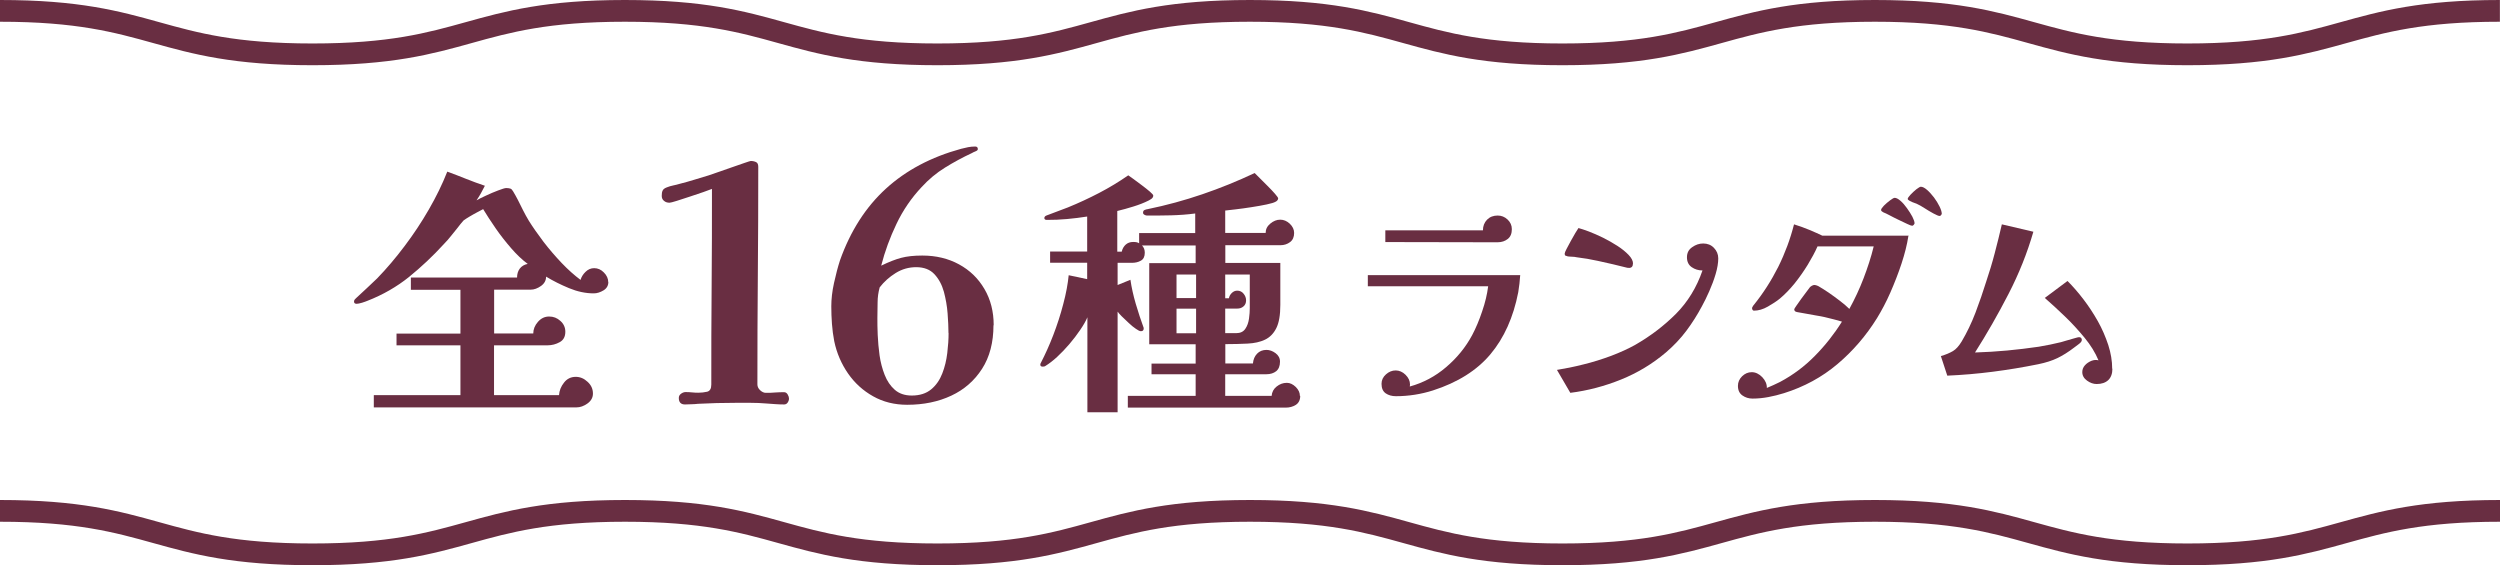 <?xml version="1.0" encoding="UTF-8"?>
<svg id="_レイヤー_2" data-name="レイヤー 2" xmlns="http://www.w3.org/2000/svg" viewBox="0 0 230 52">
  <defs>
    <style>
      .cls-1 {
        fill: none;
        stroke: #692e42;
        stroke-miterlimit: 10;
        stroke-width: 2px;
      }

      .cls-2 {
        fill: #692e42;
      }
    </style>
  </defs>
  <g id="_レイヤー_1-2" data-name="レイヤー 1">
    <g>
      <g>
        <path class="cls-2" d="M55.97,25.93c0,.34-.15.6-.44.78-.3.18-.6.28-.9.28-.75,0-1.51-.16-2.28-.48-.77-.32-1.47-.67-2.11-1.06,0,.35-.16.64-.47.86-.31.22-.63.34-.95.34h-3.36v4.03h3.6c0-.38.14-.74.43-1.07s.63-.49,1.03-.49.73.13,1.03.4c.3.26.46.6.46,1,0,.45-.17.77-.52.96-.34.19-.72.29-1.12.29h-4.92v4.58h5.98c.03-.42.18-.8.46-1.15.27-.35.63-.53,1.08-.53.4,0,.76.15,1.09.46.33.3.49.66.49,1.08,0,.37-.17.67-.5.91-.34.24-.67.36-1.01.36h-18.65v-1.13h7.97v-4.58h-5.88v-1.08h5.88v-4.03h-4.56v-1.13h9.77c0-.32.08-.59.25-.82.17-.22.41-.37.73-.43-.51-.38-1.02-.86-1.52-1.44-.5-.58-.98-1.18-1.42-1.82-.44-.64-.83-1.23-1.16-1.78-.13.06-.31.16-.55.29-.24.13-.48.26-.71.4-.23.14-.41.25-.54.35-.11.13-.21.24-.29.34-.08.1-.16.2-.24.31-.21.26-.42.51-.62.77s-.42.5-.65.74c-1.02,1.12-2.1,2.13-3.22,3.04-1.12.9-2.4,1.64-3.84,2.2-.11.05-.27.1-.48.17-.21.06-.38.1-.5.1-.16,0-.24-.07-.24-.21,0-.06.02-.13.07-.19s.1-.11.14-.14c.32-.3.64-.6.97-.9.33-.3.64-.6.95-.9.88-.91,1.72-1.9,2.53-2.98.81-1.07,1.55-2.19,2.22-3.35.67-1.16,1.24-2.32,1.7-3.49.58.21,1.15.43,1.72.66.57.23,1.15.44,1.74.64-.11.22-.23.45-.36.68-.13.23-.26.45-.41.66.19-.11.48-.26.86-.43.38-.18.76-.34,1.13-.48.37-.14.62-.22.74-.22.16,0,.29.02.38.05.1.03.18.12.26.26.06.11.14.24.22.38.08.14.15.28.22.41.14.29.3.6.47.94s.35.66.54.98c.37.59.82,1.23,1.34,1.92.53.69,1.09,1.34,1.68,1.96.59.62,1.17,1.13,1.73,1.55.08-.27.23-.52.46-.74.22-.22.49-.34.79-.34.34,0,.64.13.9.4.26.26.4.56.4.9Z"/>
        <path class="cls-2" d="M72.59,36.64c0,.14-.04.27-.12.39-.08.12-.19.18-.33.18-.26,0-.53-.01-.81-.03-.28-.02-.56-.04-.84-.06-.46-.04-.93-.06-1.41-.06h-1.44c-1.14,0-2.28.03-3.42.09-.2.02-.4.04-.6.04-.2,0-.4.02-.6.02-.38,0-.57-.2-.57-.6,0-.16.07-.29.21-.39.14-.1.28-.15.42-.15.2,0,.39.01.58.03.19.02.38.03.58.03.28,0,.55-.03.81-.09.26-.06.39-.28.39-.66,0-3,0-6,.03-9s.03-6,.03-9c-.14.06-.41.15-.79.29-.39.13-.81.27-1.25.42-.44.15-.84.28-1.2.39-.36.11-.58.17-.66.17-.2,0-.37-.05-.51-.17-.14-.11-.21-.26-.21-.46s.02-.36.08-.48c.05-.12.17-.22.38-.3.2-.08.4-.14.6-.18.2-.04.4-.09.6-.15.46-.12.91-.24,1.35-.38.44-.13.88-.26,1.32-.4.12-.04.38-.13.78-.27.4-.14.83-.29,1.29-.45.46-.16.86-.3,1.21-.42.35-.12.54-.18.58-.18.2,0,.36.04.5.11.13.07.19.21.19.43,0,3.32-.01,6.65-.04,9.99-.03,3.34-.04,6.68-.04,10.02,0,.2.08.38.25.54s.35.24.52.24c.28,0,.56,0,.84-.03.28-.02.56-.03.84-.03.14,0,.25.07.33.2.08.13.12.25.12.38Z"/>
        <path class="cls-2" d="M91.4,29.92c0,1.58-.35,2.92-1.05,4.01s-1.65,1.92-2.83,2.47c-1.19.56-2.55.84-4.06.84-1.16,0-2.21-.26-3.13-.78-.93-.52-1.7-1.22-2.31-2.1-.61-.88-1.04-1.87-1.27-2.97-.1-.52-.17-1.05-.21-1.59-.04-.54-.06-1.08-.06-1.62,0-.66.08-1.38.25-2.15.17-.77.35-1.46.55-2.08.96-2.7,2.37-4.9,4.22-6.59,1.85-1.69,4.15-2.91,6.92-3.67.22-.06.44-.11.65-.15.21-.04.42-.06.65-.06.16,0,.24.08.24.24,0,.08-.07.15-.23.21-.15.06-.25.11-.31.15-.86.4-1.69.85-2.48,1.34s-1.5,1.08-2.15,1.79c-.94,1-1.71,2.12-2.31,3.38-.6,1.25-1.07,2.53-1.41,3.85.7-.34,1.31-.58,1.84-.72.53-.14,1.17-.21,1.94-.21,1.26,0,2.39.27,3.38.81.99.54,1.77,1.29,2.34,2.27.57.97.85,2.08.85,3.34ZM87.26,30.64c0-.52-.03-1.12-.08-1.8-.05-.68-.17-1.34-.34-1.99-.18-.65-.47-1.19-.87-1.62-.4-.43-.96-.65-1.68-.65-.68,0-1.31.18-1.89.54-.58.36-1.07.8-1.47,1.32-.12.44-.19.9-.19,1.38-.01.48-.02.95-.02,1.41s0,.96.03,1.58.08,1.24.17,1.88c.09.64.25,1.24.47,1.8.22.56.53,1.02.93,1.37s.92.53,1.56.53c.74,0,1.33-.19,1.79-.57s.79-.87,1.02-1.46c.23-.59.38-1.21.46-1.88.08-.66.12-1.27.12-1.83Z"/>
        <path class="cls-2" d="M119.62,36.42c0,.38-.14.66-.41.83-.27.17-.58.25-.91.25h-14.54v-1.08h6.24v-1.99h-4.06v-.98h4.06v-1.78h-4.27v-7.46h4.27v-1.63h-4.94c.18.18.26.4.26.67,0,.35-.12.6-.36.73-.24.14-.52.2-.84.2h-1.3v2.04l1.18-.48c.1.69.26,1.42.49,2.21.23.78.47,1.5.71,2.16.02.02.02.06.02.12,0,.16-.09.24-.26.24-.1,0-.25-.07-.46-.22-.21-.14-.43-.32-.66-.54-.23-.22-.44-.42-.64-.61-.19-.19-.32-.34-.38-.43v9.26h-2.78v-8.74c-.14.34-.36.72-.66,1.16-.3.44-.63.88-1,1.31-.37.43-.74.82-1.13,1.18-.38.35-.74.62-1.06.82-.06.05-.15.07-.26.07-.14,0-.22-.06-.22-.17,0-.05,0-.09.02-.12s.03-.06.05-.1c.38-.74.76-1.57,1.12-2.51.36-.94.67-1.89.92-2.86.26-.97.42-1.85.5-2.65l1.7.36v-1.51h-3.41v-1.03h3.41v-3.22c-.61.1-1.22.17-1.85.23-.62.06-1.25.08-1.87.08-.14,0-.22-.06-.22-.17,0-.06.02-.12.07-.16.05-.04.1-.07.14-.08.32-.13.65-.25.98-.37.34-.12.66-.24.98-.37.98-.4,1.93-.84,2.87-1.33s1.83-1.03,2.68-1.62c.08.05.24.16.48.34.24.18.5.37.78.58.28.21.52.4.73.58s.31.3.31.36c0,.11-.05.2-.14.28-.1.07-.19.13-.29.18-.42.21-.88.39-1.4.55-.52.16-1.01.3-1.48.41v3.74h.41c.06-.27.19-.49.37-.65.18-.16.41-.24.68-.24.1,0,.19,0,.29.02.1.02.18.05.26.1v-.94h5.16v-1.8c-.74.1-1.48.15-2.22.17s-1.48.02-2.22.02c-.06,0-.14-.02-.23-.07-.09-.05-.13-.11-.13-.19,0-.13.05-.21.14-.25.1-.04.19-.07.29-.08,1.71-.35,3.39-.81,5.03-1.37,1.64-.56,3.24-1.21,4.81-1.95.08.08.23.23.46.46s.47.47.73.73.49.5.68.72c.19.22.29.36.29.42s-.02.12-.07.18-.1.1-.17.13c-.13.08-.4.16-.82.25s-.88.17-1.4.25c-.52.08-1,.15-1.45.2-.45.06-.77.09-.96.11v2.06h3.72c0-.34.14-.62.43-.86.29-.24.59-.36.91-.36s.61.12.88.37c.26.25.4.53.4.85,0,.37-.12.65-.37.84-.25.19-.55.29-.9.29h-5.06v1.63h5.06v3.86c0,.93-.12,1.64-.37,2.14s-.6.85-1.04,1.06-.98.33-1.6.36c-.62.03-1.3.05-2.05.05v1.78h2.54c.03-.37.16-.67.38-.9.22-.23.51-.35.86-.35.29,0,.57.1.84.3.27.2.41.46.41.78,0,.4-.12.69-.35.88-.23.18-.53.28-.9.28h-3.79v1.99h4.27c.03-.35.18-.64.46-.86s.58-.34.94-.34c.29,0,.56.13.82.38.26.26.38.53.38.82ZM110.04,27.42v-2.16h-1.8v2.16h1.8ZM110.04,30.66v-2.26h-1.8v2.26h1.8ZM114.98,25.26h-2.26v2.18h.34c.03-.18.12-.34.26-.48.14-.14.31-.22.5-.22.24,0,.44.09.59.28.15.18.23.39.23.61,0,.24-.08.43-.24.56-.16.14-.35.2-.58.2h-1.1v2.26h1.01c.38,0,.66-.13.84-.4.18-.26.29-.58.34-.94.05-.36.07-.68.07-.95v-3.12Z"/>
        <path class="cls-2" d="M139.86,25.3c-.02.26-.04.53-.07.79-.03.26-.07.53-.11.79-.45,2.32-1.31,4.22-2.56,5.71s-3.02,2.6-5.29,3.33c-1.1.35-2.24.53-3.41.53-.37,0-.68-.09-.93-.26-.26-.18-.39-.47-.39-.88,0-.34.14-.63.41-.87s.57-.36.89-.36.64.13.91.4.41.56.41.9c0,.03,0,.06-.01.09,0,.03-.01.06-.01.09,1.23-.34,2.35-.93,3.34-1.78,1-.85,1.8-1.83,2.4-2.95.34-.64.65-1.38.92-2.19.28-.81.46-1.58.55-2.3h-11.07v-1.03h14.01ZM139.09,21.08c0,.4-.12.7-.37.9s-.56.31-.95.31c-1.72,0-3.44,0-5.16-.01-1.72,0-3.44-.01-5.16-.01v-1.08h8.98c0-.4.13-.72.38-.98.26-.26.58-.38.98-.38.34,0,.64.12.9.36.26.24.4.54.4.89Z"/>
        <path class="cls-2" d="M158.08,23.76c0,.42-.08.91-.24,1.45-.16.54-.36,1.07-.59,1.59s-.45.97-.66,1.35c-.43.81-.91,1.57-1.45,2.29-.54.72-1.17,1.38-1.87,1.98-1.25,1.06-2.63,1.89-4.14,2.5-1.51.61-3.07,1.02-4.66,1.22l-1.23-2.11c.75-.12,1.55-.28,2.42-.5.87-.21,1.72-.48,2.56-.79.84-.32,1.59-.66,2.23-1.02,1.41-.81,2.65-1.76,3.74-2.85,1.08-1.09,1.9-2.42,2.44-3.99-.37,0-.7-.1-.99-.3-.29-.2-.44-.5-.44-.91s.16-.71.48-.93c.32-.23.66-.34,1.01-.34.4,0,.73.13.99.4s.4.59.4.97ZM150.23,24.25c0,.26-.12.4-.37.4-.01,0-.03,0-.05-.01-.02,0-.05,0-.08,0-.46-.12-.91-.23-1.35-.33-.45-.1-.91-.21-1.38-.31-.32-.07-.65-.13-.97-.19-.32-.05-.65-.1-.97-.14-.13-.03-.27-.05-.41-.05s-.28-.02-.41-.03c-.09-.03-.16-.05-.21-.07-.05-.01-.08-.07-.08-.18,0-.07.06-.22.17-.43.11-.21.24-.45.39-.73.15-.27.29-.52.42-.74.13-.22.23-.37.29-.46.23.06.55.17.96.32.4.15.84.35,1.3.57.46.23.9.48,1.32.75s.76.55,1.03.83.41.55.41.81Z"/>
        <path class="cls-2" d="M175.57,21.72c-.12.78-.33,1.62-.63,2.53-.3.91-.65,1.8-1.03,2.67s-.8,1.65-1.22,2.34c-1.01,1.63-2.23,3.04-3.65,4.24s-3.06,2.09-4.91,2.67c-.48.15-.96.27-1.44.36s-.96.14-1.46.14c-.35,0-.66-.1-.93-.29-.27-.19-.41-.48-.41-.88,0-.34.13-.63.38-.88.26-.25.55-.38.89-.38s.67.15.97.46c.29.31.43.64.42.99.21-.09.41-.18.6-.26.2-.09.4-.18.61-.29,1.2-.64,2.27-1.44,3.21-2.4.94-.95,1.77-2,2.49-3.15-.23-.07-.5-.15-.79-.22-.29-.07-.56-.14-.81-.2-.19-.04-.46-.1-.8-.15-.34-.06-.68-.12-1-.18-.32-.06-.57-.1-.73-.13-.18-.03-.26-.12-.26-.26,0-.03.07-.14.2-.33.13-.19.29-.41.46-.65.18-.24.34-.47.5-.67.15-.21.25-.34.3-.4.12-.1.23-.16.34-.18.11-.01.25.02.43.11.28.16.59.36.95.6.35.24.7.5,1.04.76s.63.51.85.73c.5-.91.94-1.85,1.31-2.82.37-.97.69-1.94.93-2.93h-5.17c-.23.53-.54,1.09-.9,1.69-.37.6-.77,1.17-1.21,1.72-.44.54-.89,1-1.34,1.38-.29.24-.66.48-1.11.74-.45.26-.88.38-1.29.38-.06,0-.1-.03-.13-.08-.03-.05-.04-.11-.04-.16,0-.03.02-.08.06-.14.04-.07.06-.11.08-.12.88-1.09,1.63-2.26,2.27-3.53.63-1.27,1.11-2.57,1.45-3.91.51.16.99.33,1.44.52s.83.36,1.16.52h7.96ZM176.14,20.55s-.03.09-.08.14c-.05.05-.1.08-.14.08-.07,0-.23-.06-.46-.17-.24-.11-.5-.24-.8-.38s-.58-.29-.83-.42c-.25-.13-.43-.22-.55-.26-.04-.03-.09-.06-.14-.09-.05-.03-.08-.07-.08-.13,0-.09.09-.22.26-.4.18-.18.37-.34.57-.49s.34-.23.42-.23c.15,0,.32.09.53.27.21.18.41.41.6.68.2.27.36.54.5.79.13.26.2.46.2.61ZM178.65,19.65s-.02.09-.07.14c-.04.05-.09.08-.13.08-.1,0-.29-.08-.57-.23-.28-.15-.56-.32-.84-.5-.28-.18-.48-.29-.62-.35-.04-.03-.14-.07-.29-.12-.15-.05-.29-.11-.42-.18-.13-.07-.2-.13-.2-.19,0-.07.08-.2.25-.38s.35-.35.55-.51c.2-.15.33-.23.41-.23.16,0,.35.1.57.29s.43.43.64.7c.21.28.37.55.51.83.13.27.2.49.2.65Z"/>
        <path class="cls-2" d="M191.52,31.31c0,.1-.1.22-.29.36-.19.14-.32.24-.4.3-.56.43-1.08.75-1.56.98-.48.23-1.07.42-1.76.56-1.38.28-2.77.51-4.17.69-1.4.18-2.8.3-4.19.36l-.59-1.8c.45-.13.82-.29,1.11-.46s.55-.47.8-.88c.48-.81.91-1.7,1.28-2.67.37-.98.69-1.91.97-2.81.29-.87.56-1.74.79-2.63s.46-1.78.66-2.67l2.9.68c-.56,1.94-1.32,3.85-2.29,5.73s-2,3.68-3.08,5.38c.98-.03,1.96-.09,2.94-.18.97-.09,1.95-.21,2.92-.35.72-.12,1.4-.26,2.05-.42.09-.03.26-.08.51-.15.25-.07.49-.14.73-.21.23-.07.37-.1.42-.1.18,0,.26.1.26.29ZM194.34,33.93c0,.45-.13.8-.38,1.04-.26.24-.61.36-1.07.36-.29,0-.59-.1-.88-.31-.29-.21-.44-.47-.44-.79,0-.23.08-.44.24-.62.16-.18.36-.31.59-.41.23-.09.45-.11.66-.05-.29-.7-.72-1.4-1.29-2.09-.57-.69-1.17-1.35-1.82-1.97-.65-.62-1.25-1.18-1.83-1.68l2.09-1.56c.48.48.97,1.04,1.46,1.68.49.64.93,1.31,1.33,2.02.4.71.71,1.44.96,2.19.24.75.36,1.47.36,2.18Z"/>
      </g>
      <path class="cls-1" d="M0,1c14.37,0,14.37,4,28.75,4S43.12,1,57.49,1s14.37,4,28.75,4,14.37-4,28.75-4,14.38,4,28.75,4,14.38-4,28.75-4,14.38,4,28.75,4,14.38-4,28.75-4"/>
      <path class="cls-1" d="M0,47c14.37,0,14.37,4,28.75,4s14.37-4,28.75-4,14.37,4,28.75,4,14.37-4,28.75-4,14.38,4,28.75,4,14.38-4,28.75-4,14.38,4,28.75,4,14.38-4,28.75-4"/>
    </g>
  </g>
</svg>